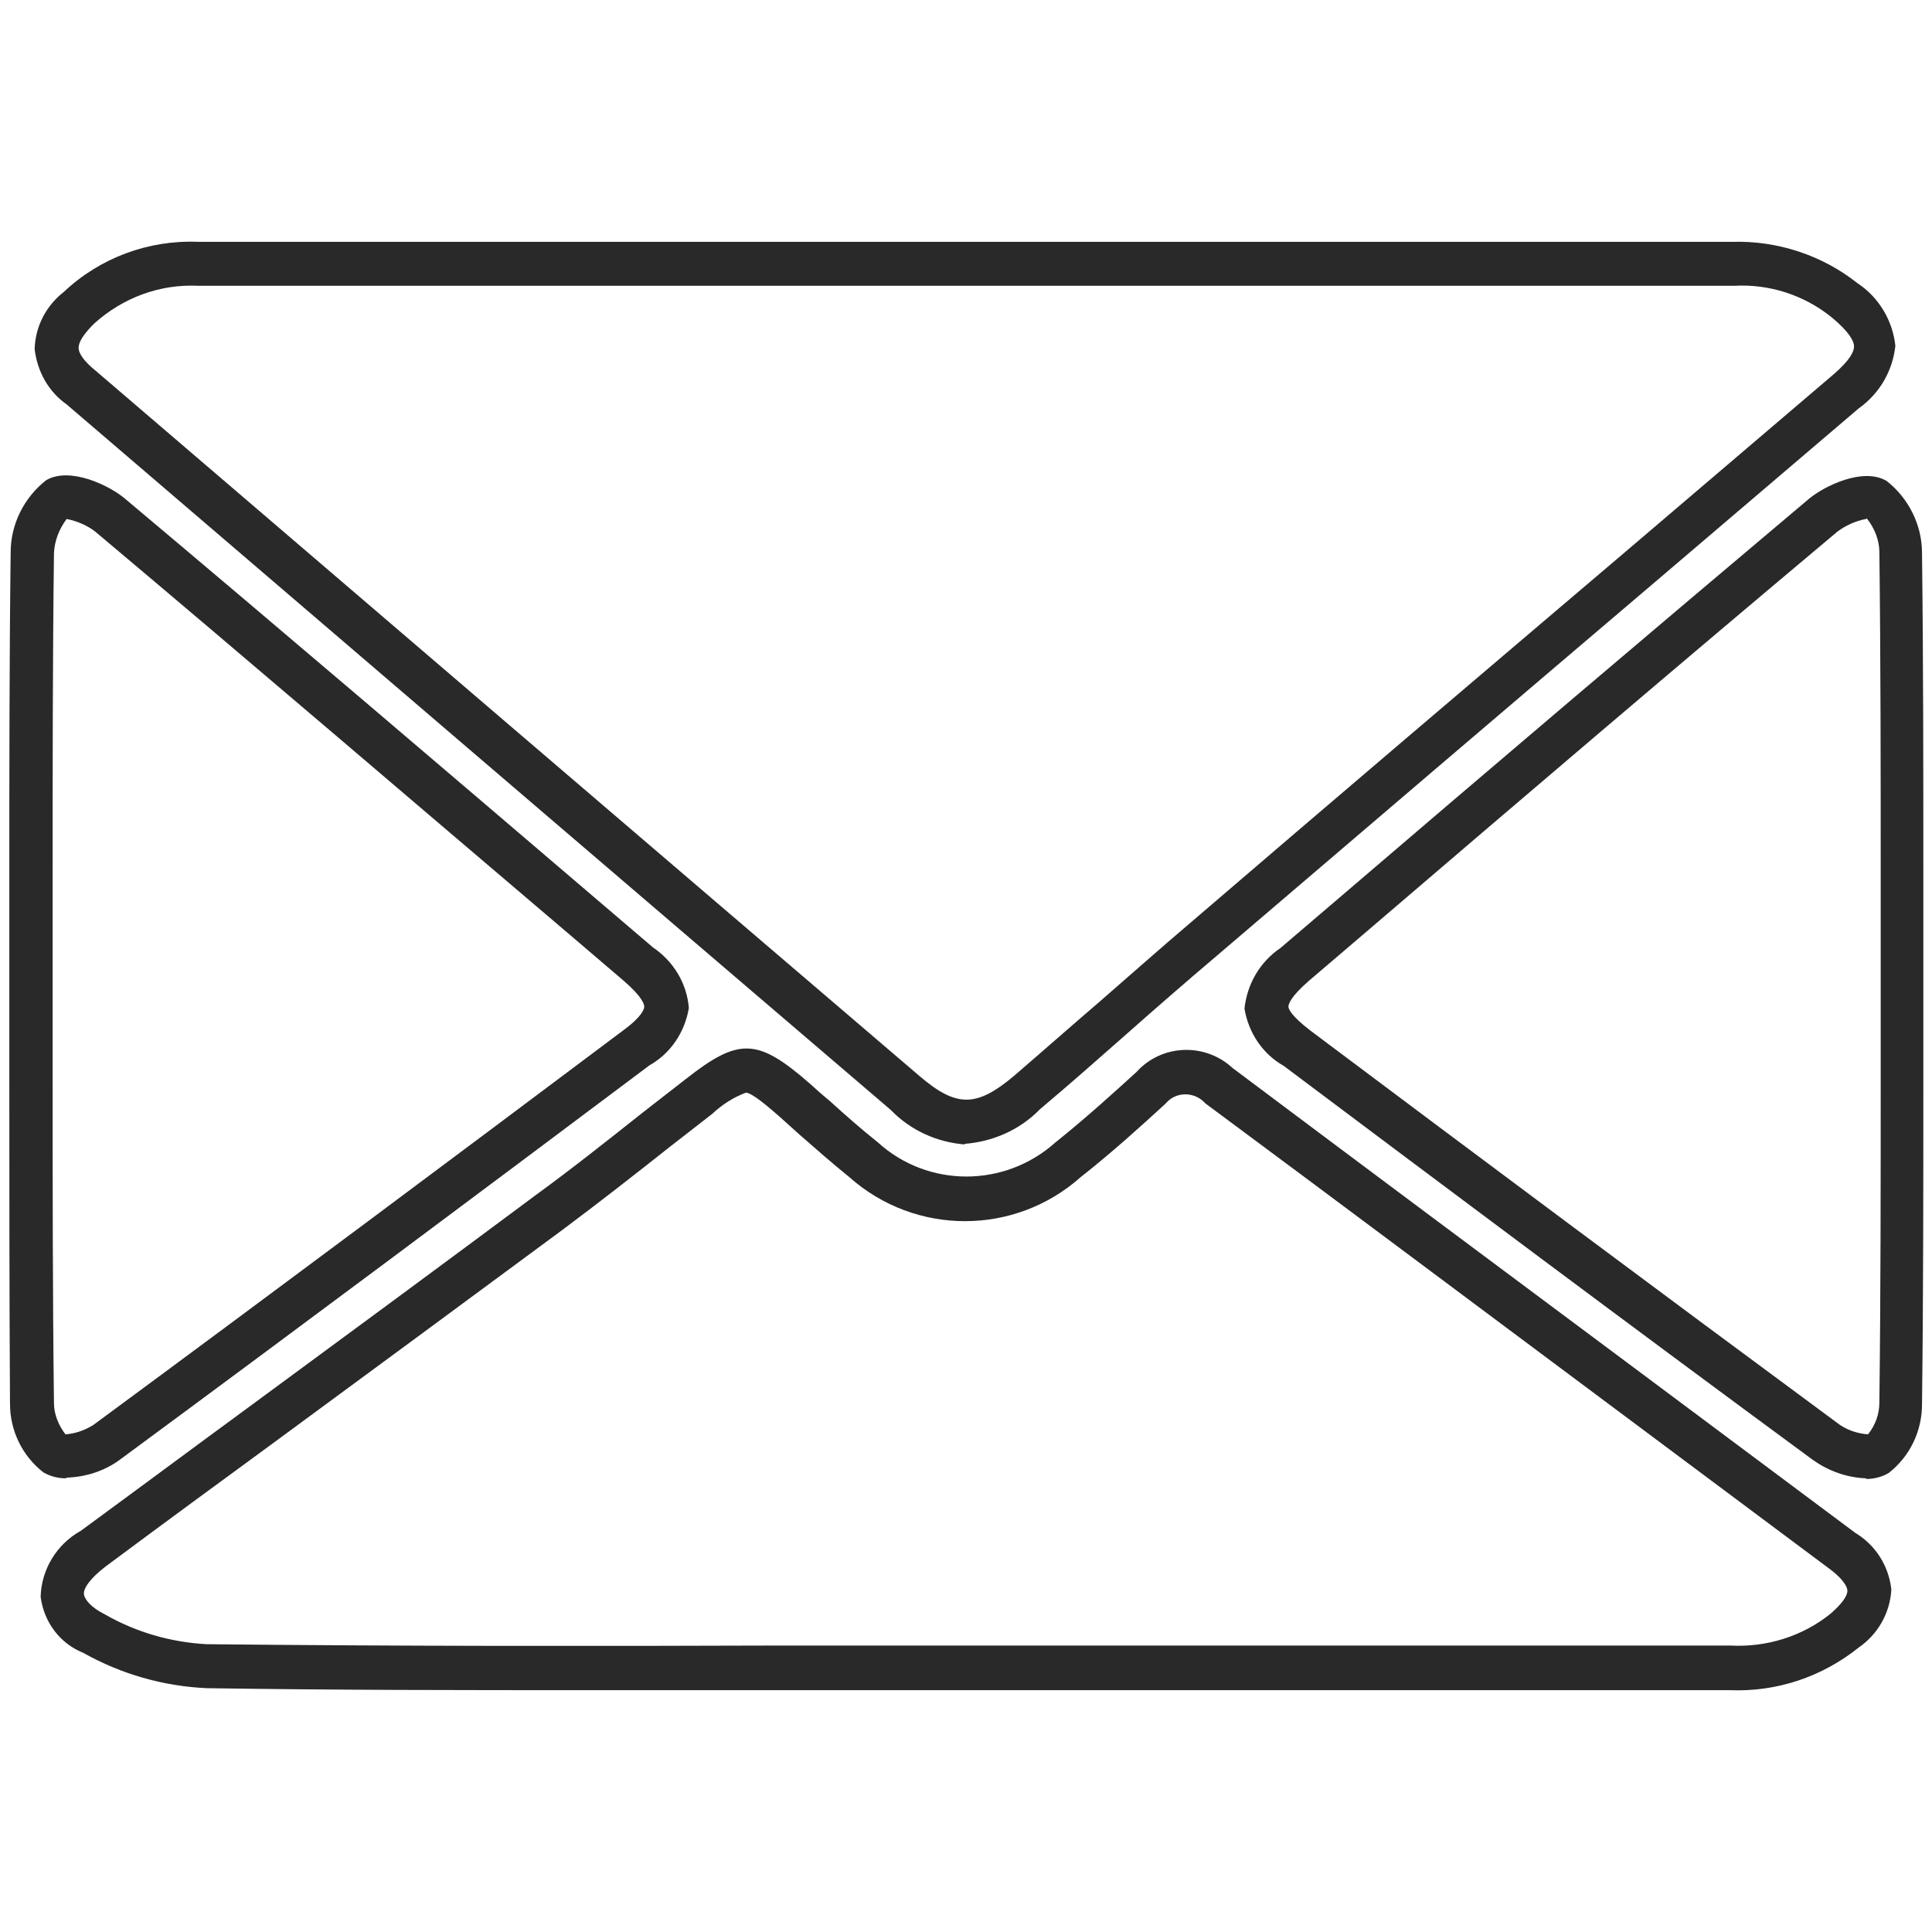 <svg id="Calque_1" data-name="Calque 1" xmlns="http://www.w3.org/2000/svg" viewBox="0 0 29 29">
  <defs>
    <style>
      .cls-1 {
        fill: #292929;
        stroke-width: 0px;
      }
    </style>
  </defs>
  <g id="Groupe_425" data-name="Groupe 425">
    <path id="Tracé_6096" data-name="Tracé 6096" class="cls-1" d="M14.5,17.18c-.43-.03-.83-.21-1.13-.52C9.24,13.13,5.12,9.6,1,6.07c-.27-.19-.44-.49-.48-.83.01-.34.17-.65.44-.86.54-.51,1.27-.78,2.01-.75h0c2.86,0,5.76,0,8.57,0h14.46c.68-.02,1.35.2,1.88.62.32.21.53.56.57.94-.04.38-.24.72-.55.94l-3.05,2.6c-2.2,1.87-4.39,3.74-6.59,5.62-.46.39-.92.79-1.36,1.18-.42.37-.85.75-1.29,1.12-.3.31-.71.49-1.14.52M2.98,4.29c-.58-.03-1.14.18-1.57.57-.15.15-.23.27-.23.36s.09.21.25.34c4.12,3.53,8.24,7.06,12.37,10.59.56.48.86.47,1.42,0,.43-.37.86-.75,1.28-1.11.45-.39.91-.8,1.37-1.19,2.19-1.88,4.39-3.75,6.59-5.62l3.05-2.6c.27-.23.32-.36.32-.43s-.06-.21-.34-.44c-.41-.33-.93-.5-1.46-.47h0c-2.87,0-5.81,0-8.64,0H2.98Z"></path>
    <path id="Tracé_6097" data-name="Tracé 6097" class="cls-1" d="M8.93,25.37c-1.94,0-3.9,0-5.83-.03-.65-.03-1.28-.21-1.85-.53-.35-.14-.59-.46-.64-.84.01-.41.24-.79.6-.99.86-.63,1.72-1.27,2.58-1.9,1.4-1.03,2.84-2.09,4.25-3.14.55-.4,1.09-.83,1.62-1.25l.63-.49c.8-.63,1.08-.62,1.86.06.1.09.2.18.31.27.23.21.47.42.72.62.75.68,1.9.68,2.66,0,.45-.36.87-.74,1.22-1.06.38-.42,1.03-.44,1.44-.06,2,1.5,4,2.99,6,4.48l3.35,2.5c.3.18.5.49.54.85-.02.35-.2.67-.49.87-.55.44-1.23.67-1.94.64h0c-2.86,0-5.71,0-8.57,0h-8.46M11.2,16.4c-.19.07-.36.18-.51.32l-.63.49c-.53.42-1.08.85-1.63,1.26-1.42,1.05-2.86,2.11-4.26,3.14-.86.63-1.72,1.26-2.58,1.9-.25.19-.34.34-.33.42s.11.2.31.3c.47.27.99.42,1.53.45,2.87.03,5.78.03,8.6.02h14.27c.55.03,1.09-.14,1.51-.48.16-.14.25-.26.25-.34s-.1-.21-.28-.34l-3.35-2.5c-2-1.49-4-2.99-6.01-4.48-.14-.16-.39-.18-.55-.04-.02.02-.04.04-.06.06-.36.33-.79.72-1.26,1.09-.99.88-2.48.88-3.47,0-.26-.21-.51-.43-.75-.64-.1-.09-.2-.18-.3-.27-.15-.13-.41-.36-.51-.36h0Z"></path>
    <path id="Tracé_6098" data-name="Tracé 6098" class="cls-1" d="M.99,22.19c-.12,0-.24-.03-.34-.09-.32-.25-.5-.63-.5-1.03-.01-1.64-.01-3.31-.01-4.92v-3.01c0-1.59,0-3.23.02-4.85,0-.42.2-.82.53-1.08.35-.21.94.07,1.18.27,2.38,2,4.78,4.05,7.11,6.04l.82.7c.31.21.51.54.54.91-.06.36-.27.68-.59.86-2.52,1.89-5.21,3.9-7.95,5.92-.23.17-.51.26-.8.27M.98,21.53c.15-.01.29-.06.42-.14,2.74-2.02,5.43-4.03,7.95-5.92.3-.22.32-.33.32-.36s-.02-.14-.31-.39l-.82-.7c-2.33-1.98-4.72-4.03-7.11-6.04-.13-.1-.28-.16-.43-.19-.11.15-.18.32-.19.51-.02,1.61-.02,3.25-.02,4.84v3.02c0,1.61,0,3.27.02,4.9,0,.17.07.34.18.48"></path>
    <path id="Tracé_6099" data-name="Tracé 6099" class="cls-1" d="M28.01,22.19c-.29-.01-.56-.11-.79-.27-2.76-2.03-5.55-4.12-7.95-5.92-.32-.18-.53-.5-.59-.86.04-.37.23-.7.54-.91l.89-.76c2.3-1.97,4.69-4,7.04-5.98.24-.2.82-.48,1.17-.27.33.26.53.66.53,1.08.02,1.63.02,3.29.02,4.9v3.01c0,1.59,0,3.25-.02,4.87,0,.4-.18.78-.5,1.03-.1.06-.22.09-.34.09M28.01,7.79c-.16.03-.31.1-.43.19-2.36,1.98-4.74,4.01-7.04,5.98l-.89.76c-.29.25-.31.36-.31.39s.03.13.33.36c2.4,1.8,5.2,3.89,7.95,5.92.12.08.27.13.42.14.11-.14.17-.3.17-.48.02-1.62.02-3.27.02-4.86v-3.01c0-1.6,0-3.26-.02-4.89,0-.18-.07-.36-.19-.51"></path>
  </g>
</svg>